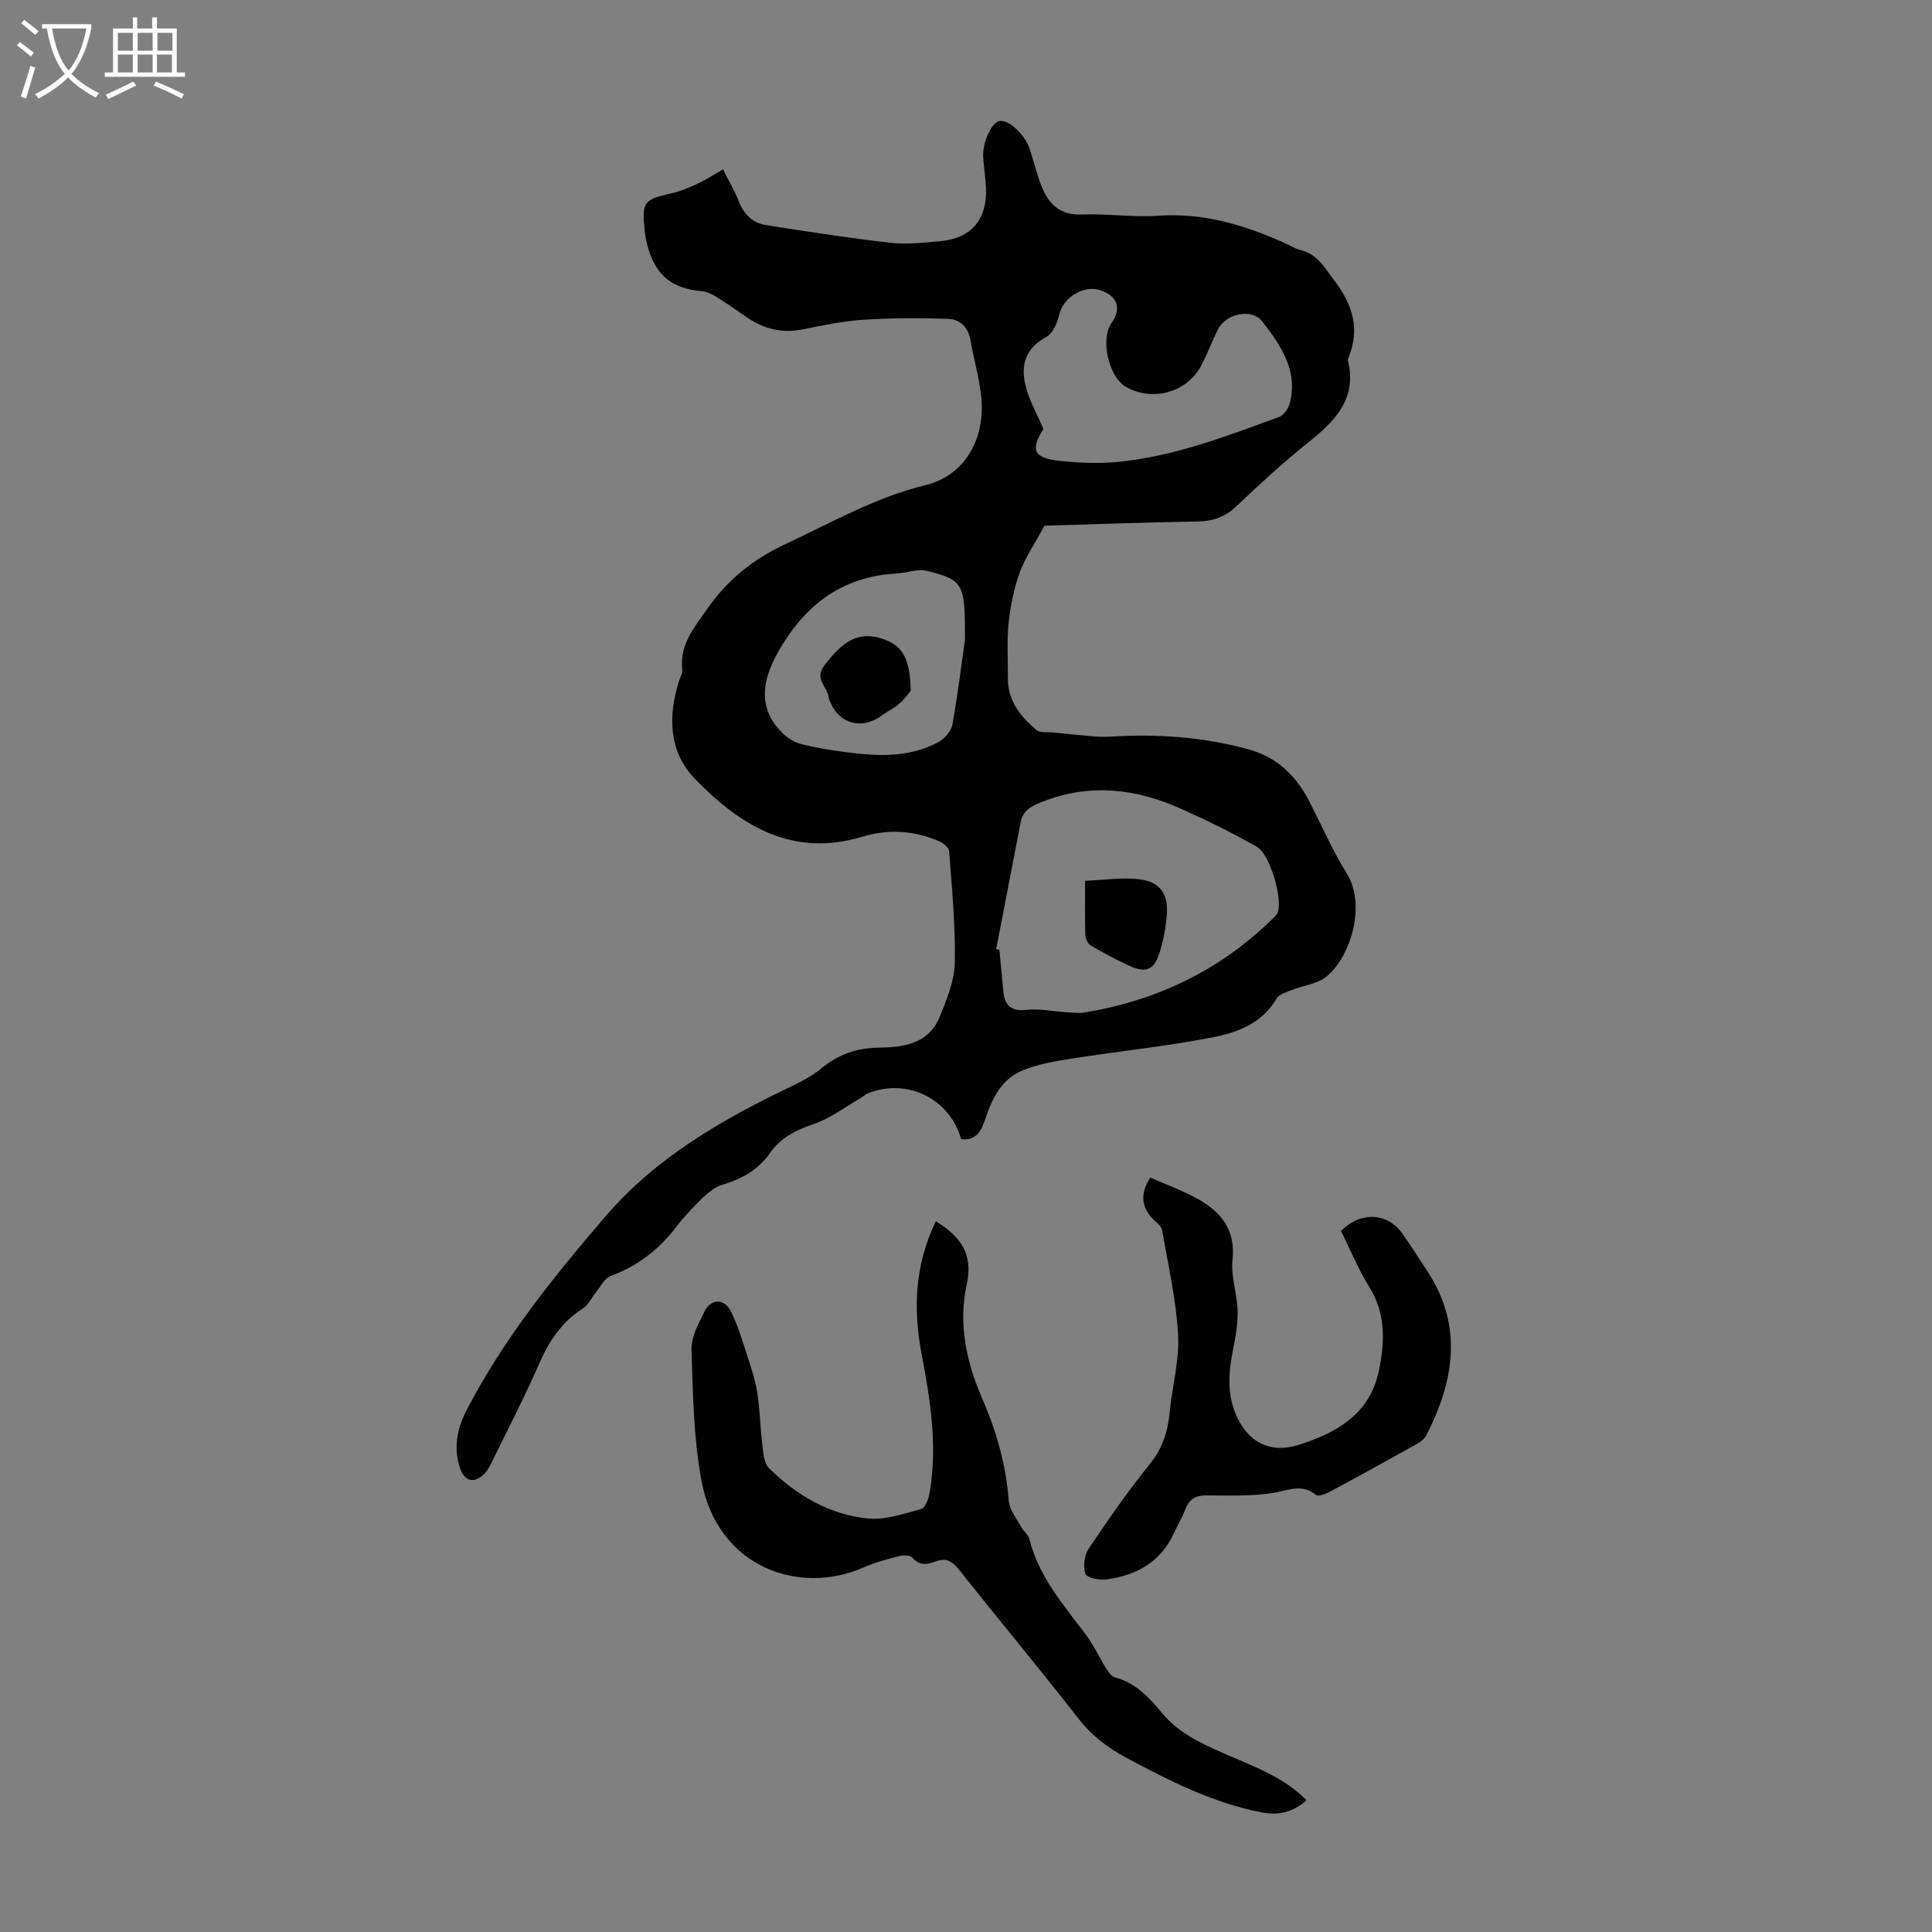 <svg enable-background="new 0 0 400 400" viewBox="0 0 400 400" xmlns="http://www.w3.org/2000/svg"><rect x="0" y="0" width="400" height="400" fill="#808080" stroke="none"/><path d="m6.4 11.7c-1-.8-1.9-1.6-2.9-2.3l.6-.7c.9.7 1.9 1.4 2.9 2.2zm-2.1 8.3c.7-2.1 1.4-4.2 2-6.4.2.1.6.3 1 .4-.7 2.3-1.3 4.4-1.9 6.4zm3-12.8c-1.1-.9-2.1-1.7-2.9-2.4l.6-.7c1 .8 2 1.5 3 2.4zm1.4-1.3v-.9h10.2v.9c-.9 4.2-2.3 7.3-4.1 9.4 1.3 1.4 3.2 2.7 5.7 4-.2.2-.4.5-.7.9-2.5-1.4-4.4-2.7-5.7-4.2-1.4 1.5-3.5 3-6.1 4.4 0 0 0 0-.1-.1-.3-.4-.5-.7-.7-.8 2.7-1.3 4.7-2.8 6.2-4.2-1.8-2.2-3-5.3-3.7-9.4zm9.2 0h-7.1c.6 3.8 1.7 6.7 3.4 8.7 1.7-2 2.9-4.8 3.7-8.7z" fill="#fafbfa"/><path d="m31.6 3.6h.9v2.3h4.1v9.1h1.7v.9h-16.6v-.9h1.7v-9.1h4.1v-2.3h.9v2.3h3.1v-2.3zm-4 13.3.6.8c-1.9.9-3.8 1.9-5.8 2.8-.2-.3-.3-.6-.5-.9 2-.9 3.9-1.8 5.7-2.7zm-3.2-10.1v3.7h3.1v-3.7zm0 4.5v3.7h3.1v-3.7zm4.1-4.5v3.7h3.1v-3.7zm0 4.5v3.7h3.1v-3.7zm9.1 9.1c-2.1-1.1-4.1-2-5.8-2.7l.5-.8c2.2.9 4.1 1.8 5.8 2.6zm-1.9-13.6h-3.1v3.7h3.1zm-3.2 4.5v3.7h3.1v-3.7z" fill="#fafbfa"/><g fill="#010100"><path d="m216.24 108.84c-2.08 3.87-4.02 6.65-5.13 9.73-1.19 3.32-1.92 6.89-2.29 10.41-.39 3.76-.11 7.6-.15 11.4-.05 4.7 2.61 7.97 5.91 10.76.75.63 2.26.39 3.42.51 2.72.28 5.43.56 8.15.79 1.21.1 2.43.15 3.64.08 9.76-.62 19.4.05 28.84 2.66 5.87 1.63 9.81 5.57 12.53 10.88 2.54 4.97 4.78 10.13 7.72 14.86 3.89 6.27.99 16.76-4.11 21.17-1.89 1.63-4.92 1.92-7.4 2.91-1.1.44-2.56.86-3.08 1.75-3.01 5.19-8.18 7.05-13.38 8.05-9.53 1.84-19.23 2.84-28.83 4.34-3.49.55-7.09 1.13-10.33 2.46-4.17 1.71-6.24 5.5-7.63 9.7-.79 2.4-1.73 4.97-5.13 4.56-2.4-8.5-11.3-12.78-19.44-9.44-.5.2-.89.65-1.36.92-3.24 1.86-6.31 4.23-9.79 5.41-3.65 1.24-6.76 2.8-8.97 5.95-2.42 3.45-5.77 5.39-9.78 6.56-1.5.44-2.93 1.55-4.09 2.66-2.01 1.93-3.94 4-5.64 6.21-3.57 4.64-7.95 8.01-13.49 10.05-1.27.47-2.09 2.21-3.07 3.4-.88 1.07-1.48 2.54-2.58 3.24-4.32 2.76-6.99 6.61-9.03 11.26-3.04 6.96-6.55 13.71-9.88 20.54-.44.89-.91 1.84-1.6 2.52-2.08 2.07-4.06 1.61-5.01-1.15-1.44-4.18-.6-8.28 1.33-12 7.66-14.81 18.09-27.73 28.87-40.27 10.3-11.97 23.81-19.82 37.94-26.58 2.3-1.1 4.65-2.28 6.58-3.89 3.53-2.94 7.44-4.29 11.97-4.35 5.21-.06 10.32-.81 12.6-6.37 1.47-3.58 3.05-7.44 3.13-11.2.16-7.69-.6-15.41-1.17-23.1-.06-.75-1.24-1.7-2.1-2.07-5.12-2.23-10.58-2.53-15.79-.95-14.56 4.42-25.33-2.27-34.72-11.93-5.48-5.64-5.63-13.02-3.29-20.38.23-.74.74-1.51.65-2.21-.61-5.21 2.45-8.73 5.17-12.63 4.21-6.05 9.53-10.31 16.22-13.43 9.5-4.43 18.56-9.65 28.95-12.18 8.29-2.02 12.62-9.85 11.5-18.85-.47-3.76-1.53-7.43-2.18-11.17-.47-2.75-2.2-4.34-4.7-4.42-5.77-.18-11.56-.19-17.32.18-4.22.27-8.42 1.13-12.58 1.98-4.22.87-7.98.03-11.48-2.34-2.22-1.51-4.41-3.07-6.7-4.48-.91-.56-2.02-.99-3.07-1.09-5.68-.52-9.04-3.06-10.74-8.44-.44-1.38-.73-2.83-.88-4.26-.58-5.74-.09-6.28 5.47-7.5 1.92-.42 3.79-1.23 5.58-2.06 1.7-.79 3.28-1.84 5.2-2.93 1.19 2.39 2.43 4.5 3.32 6.75 1.05 2.64 2.88 4.36 5.56 4.78 8.59 1.35 17.18 2.69 25.82 3.67 3.4.39 6.93-.03 10.37-.35 6.32-.59 9.61-4.48 9.37-10.92-.08-2.12-.44-4.23-.58-6.35-.2-3.13 1.69-7.26 3.37-7.59 1.9-.37 5.28 2.76 6.28 5.84.93 2.86 1.59 5.84 2.83 8.56 1.48 3.23 3.91 5.11 7.93 4.95 5.24-.21 10.54.62 15.76.26 9.25-.65 17.69 1.82 25.94 5.51 1.22.55 2.4 1.29 3.68 1.62 3.44.86 4.82 3.53 6.82 6.15 3.95 5.18 5.5 10.22 2.93 16.31-.04.1-.06.23-.03.33 1.96 8-2.7 12.63-8.3 17.09-5.16 4.11-10.02 8.62-14.81 13.15-2.36 2.23-4.86 3.1-8.08 3.14-10.9.18-21.83.59-31.64.87zm-9.99 87.65c.22.06.45.12.67.18.27 2.89.53 5.78.82 8.66.3 2.98 1.73 4.11 4.89 3.75 2.58-.29 5.26.31 7.9.47 1.33.08 2.7.29 3.99.08 14.85-2.45 27.87-8.63 38.72-19.18.47-.46 1.05-.92 1.28-1.51 1.09-2.79-1.55-12.07-4.31-13.63-5.03-2.85-10.23-5.42-15.51-7.79-9.39-4.23-18.96-5.43-28.9-1.52-2.29.9-4 1.76-4.48 4.24-1.69 8.75-3.38 17.5-5.07 26.25zm9.78-107.7c-2.78 4.47-2.07 6.09 3.65 6.66 3.75.37 7.59.56 11.34.22 11.8-1.06 22.77-5.31 33.77-9.33.98-.36 1.95-1.75 2.24-2.85 1.76-6.75-1.85-11.95-5.59-16.83-2.25-2.93-7.62-1.79-9.31 1.6-1.19 2.4-2.13 4.92-3.36 7.3-2.92 5.65-9.98 7.68-15.6 4.57-3.61-1.99-5.42-9.85-3.06-13.23 2.18-3.11 1.25-5.71-2.44-6.85-3.44-1.06-7.55 1.62-8.35 5.02-.4 1.72-1.32 3.94-2.69 4.69-4.92 2.69-5.42 6.65-3.96 11.29.81 2.51 2.1 4.86 3.36 7.74zm-16.25 43.66c.06-11.68-.29-12.36-7.89-14.26-1.89-.47-4.1.43-6.17.54-10.39.53-17.95 5.59-23.42 14.25-3.63 5.74-6.53 12.6-.33 18.77 1.02 1.02 2.42 1.92 3.8 2.27 3.02.78 6.13 1.28 9.23 1.69 6.6.88 13.23 1.22 19.33-2.09 1.27-.69 2.62-2.27 2.86-3.63 1.21-6.92 2.08-13.91 2.59-17.54z"/><path d="m193.76 252.86c5.21 3.15 7.75 6.88 6.4 13.01-1.82 8.24-.05 16.26 3.27 23.87 2.93 6.73 4.86 13.62 5.42 20.96.14 1.89 1.64 3.7 2.6 5.49.47.87 1.45 1.55 1.67 2.45 1.92 7.77 7.04 13.59 11.66 19.75 1.65 2.2 2.81 4.75 4.27 7.09.44.71 1.07 1.61 1.78 1.8 4.27 1.14 7.1 4.15 9.73 7.35 3.4 4.14 8.03 6.28 12.74 8.36 6 2.65 12.3 4.78 17.21 9.72-2.78 2.53-5.85 3.2-9.39 2.51-10.01-1.96-18.94-6.5-27.83-11.24-3.91-2.09-7.21-4.58-9.98-8.13-8.12-10.4-16.57-20.56-24.78-30.89-1.37-1.72-2.64-2.49-4.77-1.69-1.71.64-3.35.98-4.86-.77-.46-.53-1.9-.55-2.78-.32-2.48.64-5 1.31-7.33 2.34-13.49 5.95-30.33-.18-33.59-18.1-1.61-8.84-1.75-17.97-2.03-26.99-.08-2.6 1.44-5.37 2.66-7.85 1.38-2.82 4.19-2.8 5.57.06 1.39 2.89 2.33 6 3.32 9.07.82 2.54 1.68 5.11 2.09 7.74.54 3.52.58 7.11 1.02 10.65.21 1.69.33 3.85 1.39 4.88 5.7 5.6 12.49 9.63 20.51 10.41 3.59.35 7.4-1 11.01-1.97.81-.22 1.49-2.01 1.69-3.17 1.73-9.77.2-19.37-1.63-28.96-1.76-9.33-1.41-18.43 2.96-27.43z"/><path d="m238.16 243.8c3.34 1.48 6.83 2.72 10 4.52 4.75 2.69 7.68 6.41 7.02 12.54-.37 3.41.96 6.97 1.05 10.47.07 2.73-.42 5.51-.96 8.2-.9 4.47-1.24 8.87.55 13.18 2.38 5.75 7.01 8.31 12.95 6.46 7.83-2.43 14.8-6.35 16.68-15.23 1.25-5.92 1.55-11.88-1.96-17.5-2.29-3.67-3.93-7.75-5.84-11.58 4.07-4.1 9.63-3.83 12.69.54 1.8 2.56 3.49 5.2 5.2 7.82 7.44 11.37 5.51 22.71-.24 33.97-.41.8-1.36 1.44-2.2 1.9-5.95 3.33-11.93 6.62-17.93 9.84-.81.43-2.26.94-2.72.57-2.86-2.33-5.52-1-8.57-.46-4.66.82-9.53.55-14.32.57-2.26.01-3.45 1-4.21 3.02-.62 1.67-1.57 3.21-2.32 4.83-2.76 5.99-7.81 8.73-14.01 9.55-1.43.19-4.04-.36-4.3-1.16-.5-1.52-.24-3.83.66-5.17 4.04-6.04 8.21-12.02 12.76-17.67 2.61-3.25 3.66-6.72 4.04-10.69.51-5.34 2.03-10.7 1.73-15.98-.41-7.28-2.06-14.5-3.33-21.72-.15-.84-1.24-1.54-1.92-2.27-2.36-2.53-2.65-5.24-.5-8.55z"/><path d="m224.66 182.35c4.12-.14 7.93-.8 11.56-.25 4.11.62 5.65 3.08 5.36 7.2-.18 2.64-.69 5.32-1.48 7.85-1.15 3.69-2.79 4.38-6.26 2.81-2.74-1.24-5.4-2.68-8-4.2-.6-.35-1.1-1.36-1.13-2.08-.11-3.46-.05-6.91-.05-11.33z"/><path d="m188.56 143.04c-.39.44-1.31 1.72-2.46 2.73-1.08.94-2.45 1.53-3.61 2.4-3.93 2.95-8.7 1.74-10.54-2.71-.13-.31-.31-.62-.34-.94-.2-2.27-3.21-3.86-.84-6.89 3.37-4.31 6.69-7.45 12.6-5.13 3.53 1.39 5.05 3.92 5.19 10.54z"/></g></svg>